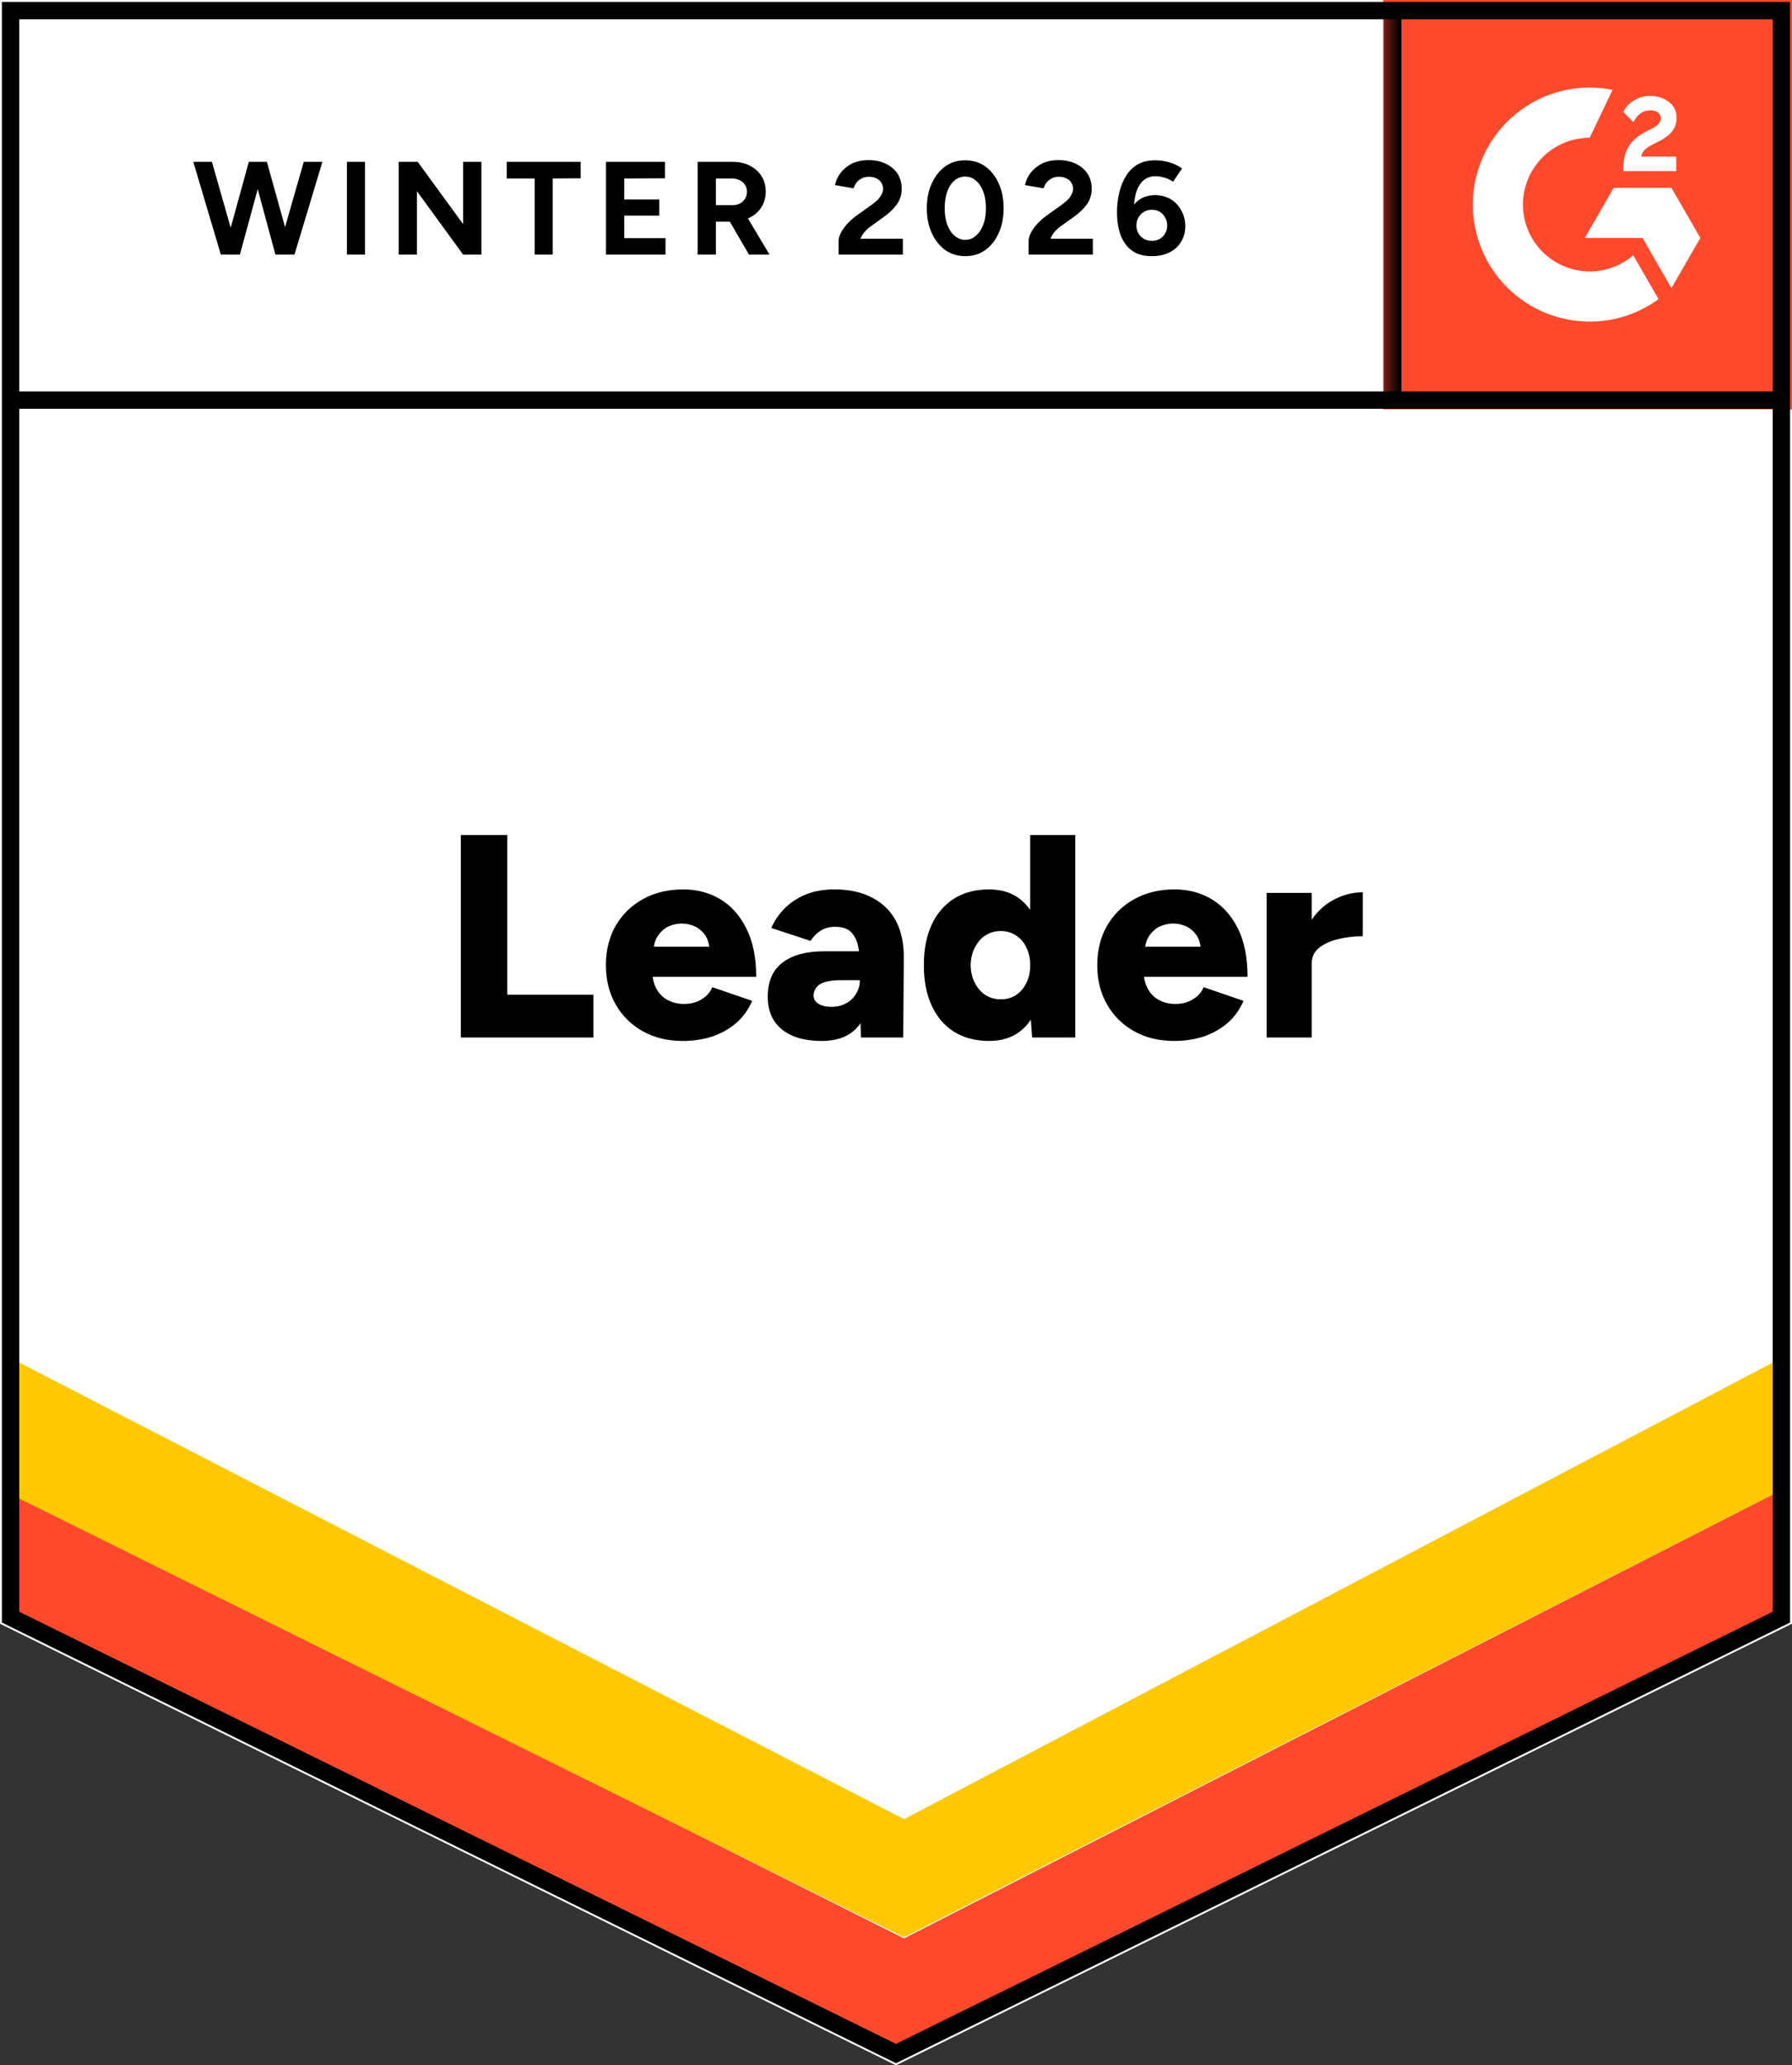 <svg width="112" height="129" viewBox="0 0 112 129" fill="none" xmlns="http://www.w3.org/2000/svg">
<rect x="0" y="0" width="112" height="129" fill="#333333" stroke="none"/>
<g clip-path="url(#clip0_40000129_7879)">
<path d="M0 101.416L56 129L112 101.416V0H0V101.416Z" fill="white"/>
<path d="M28.801 64.801V52.156H31.703V62.128H37.086V64.801H28.801ZM42.674 65.018C41.735 65.018 40.904 64.817 40.181 64.416C39.459 64.014 38.893 63.456 38.483 62.742C38.074 62.035 37.869 61.216 37.869 60.285C37.869 59.346 38.074 58.523 38.483 57.816C38.901 57.102 39.471 56.548 40.194 56.154C40.916 55.753 41.755 55.552 42.711 55.552C43.562 55.552 44.332 55.757 45.023 56.166C45.705 56.576 46.247 57.186 46.648 57.997C47.058 58.8 47.263 59.803 47.263 61.008H40.471L40.772 60.67C40.772 61.08 40.856 61.441 41.024 61.754C41.193 62.067 41.43 62.304 41.735 62.465C42.032 62.625 42.369 62.706 42.747 62.706C43.188 62.706 43.562 62.605 43.867 62.405C44.18 62.212 44.397 61.963 44.517 61.658L47.01 62.513C46.769 63.075 46.428 63.545 45.986 63.922C45.545 64.291 45.043 64.568 44.481 64.753C43.911 64.93 43.309 65.018 42.674 65.018ZM40.844 59.49L40.555 59.129H44.601L44.348 59.49C44.348 59.049 44.26 58.695 44.083 58.43C43.899 58.165 43.674 57.973 43.409 57.852C43.144 57.74 42.879 57.684 42.614 57.684C42.349 57.684 42.08 57.74 41.807 57.852C41.542 57.973 41.318 58.165 41.133 58.43C40.94 58.695 40.844 59.049 40.844 59.49ZM53.814 64.801L53.742 62.85V60.309C53.742 59.827 53.702 59.406 53.621 59.044C53.533 58.683 53.381 58.398 53.164 58.19C52.947 57.989 52.622 57.888 52.188 57.888C51.851 57.888 51.558 57.965 51.309 58.117C51.052 58.278 50.836 58.495 50.659 58.768L48.202 57.961C48.403 57.511 48.68 57.106 49.033 56.744C49.394 56.383 49.832 56.094 50.346 55.877C50.868 55.66 51.47 55.552 52.152 55.552C53.092 55.552 53.886 55.729 54.537 56.082C55.187 56.427 55.677 56.913 56.006 57.539C56.327 58.165 56.488 58.908 56.488 59.767L56.452 64.801H53.814ZM51.357 65.018C50.289 65.018 49.459 64.777 48.864 64.295C48.278 63.814 47.985 63.135 47.985 62.26C47.985 61.305 48.29 60.594 48.901 60.128C49.519 59.655 50.382 59.418 51.49 59.418H53.959V61.224H52.55C51.947 61.224 51.514 61.309 51.249 61.477C50.984 61.646 50.852 61.883 50.852 62.188C50.852 62.404 50.952 62.573 51.153 62.694C51.353 62.822 51.626 62.886 51.971 62.886C52.325 62.886 52.634 62.81 52.899 62.657C53.164 62.513 53.368 62.312 53.513 62.055C53.666 61.806 53.742 61.529 53.742 61.224H54.452C54.452 62.429 54.2 63.364 53.694 64.03C53.188 64.689 52.409 65.018 51.357 65.018ZM64.508 64.801L64.388 63.127V52.156H67.206V64.801H64.508ZM61.823 65.018C60.98 65.018 60.253 64.829 59.643 64.452C59.033 64.075 58.563 63.529 58.234 62.814C57.905 62.108 57.74 61.264 57.74 60.285C57.74 59.297 57.905 58.45 58.234 57.744C58.563 57.045 59.033 56.504 59.643 56.118C60.253 55.741 60.98 55.552 61.823 55.552C62.569 55.552 63.196 55.741 63.701 56.118C64.215 56.504 64.601 57.045 64.858 57.744C65.106 58.45 65.231 59.297 65.231 60.285C65.231 61.264 65.106 62.108 64.858 62.814C64.601 63.529 64.219 64.075 63.714 64.452C63.2 64.829 62.569 65.018 61.823 65.018ZM62.557 62.417C62.911 62.417 63.224 62.328 63.497 62.152C63.778 61.967 63.995 61.714 64.147 61.393C64.308 61.08 64.388 60.711 64.388 60.285C64.388 59.867 64.308 59.498 64.147 59.177C63.995 58.856 63.778 58.607 63.497 58.43C63.224 58.246 62.907 58.153 62.545 58.153C62.184 58.153 61.863 58.246 61.582 58.43C61.309 58.607 61.092 58.856 60.931 59.177C60.763 59.498 60.675 59.867 60.667 60.285C60.675 60.711 60.763 61.08 60.931 61.393C61.092 61.714 61.313 61.967 61.594 62.152C61.875 62.328 62.196 62.417 62.557 62.417ZM73.384 65.018C72.445 65.018 71.614 64.817 70.891 64.416C70.168 64.014 69.603 63.456 69.193 62.742C68.784 62.035 68.579 61.216 68.579 60.285C68.579 59.346 68.784 58.523 69.193 57.816C69.611 57.102 70.181 56.548 70.903 56.154C71.626 55.753 72.465 55.552 73.42 55.552C74.271 55.552 75.042 55.757 75.732 56.166C76.415 56.576 76.961 57.186 77.37 57.997C77.772 58.8 77.972 59.803 77.972 61.008H71.18L71.481 60.67C71.481 61.08 71.566 61.441 71.734 61.754C71.903 62.067 72.14 62.304 72.445 62.465C72.742 62.625 73.079 62.706 73.456 62.706C73.898 62.706 74.271 62.605 74.576 62.405C74.889 62.212 75.106 61.963 75.227 61.658L77.719 62.513C77.479 63.075 77.137 63.545 76.696 63.922C76.254 64.291 75.752 64.568 75.191 64.753C74.62 64.93 74.018 65.018 73.384 65.018ZM71.553 59.49L71.264 59.129H75.311L75.058 59.49C75.058 59.049 74.97 58.695 74.793 58.43C74.608 58.165 74.384 57.973 74.119 57.852C73.854 57.74 73.589 57.684 73.324 57.684C73.059 57.684 72.79 57.74 72.517 57.852C72.252 57.973 72.027 58.165 71.843 58.43C71.65 58.695 71.553 59.049 71.553 59.49ZM81.236 60.128C81.236 59.149 81.433 58.334 81.826 57.684C82.22 57.033 82.713 56.548 83.307 56.227C83.902 55.897 84.524 55.733 85.174 55.733V58.478C84.62 58.478 84.102 58.539 83.621 58.659C83.131 58.78 82.733 58.964 82.428 59.213C82.131 59.462 81.983 59.779 81.983 60.165L81.236 60.128ZM79.165 64.801V55.769H81.983V64.801H79.165Z" fill="black"/>
<path d="M17.322 15.905L18.986 10.107H20.151L18.404 15.905H17.322ZM13.804 15.905L12.08 10.107H13.245L14.897 15.905H13.804ZM13.958 15.905L15.551 10.107H16.573L14.992 15.905H13.958ZM17.215 15.905L15.646 10.107H16.68L18.297 15.905H17.215ZM21.684 15.905V10.107H22.814V15.905H21.684ZM24.918 15.905V10.107H26.106L28.947 14V10.107H30.088V15.905H28.947L26.059 11.941V15.905H24.918ZM33.416 15.905V11.148H31.669V10.107H36.293V11.136L34.546 11.148V15.905H33.416ZM37.874 15.905V10.107H41.559V11.136L39.015 11.148V12.461H41.202V13.467H39.015V14.876H41.594V15.905H37.874ZM43.603 15.905V10.107H45.766C46.178 10.107 46.543 10.185 46.86 10.343C47.177 10.509 47.423 10.73 47.597 11.006C47.771 11.282 47.858 11.605 47.858 11.976C47.858 12.339 47.767 12.663 47.585 12.947C47.403 13.231 47.149 13.452 46.824 13.61C46.499 13.767 46.135 13.846 45.731 13.846H44.744V15.905H43.603ZM46.812 15.905L45.457 13.574L46.337 12.959L48.096 15.905H46.812ZM44.744 12.817H45.778C45.945 12.817 46.099 12.781 46.242 12.71C46.377 12.639 46.484 12.54 46.563 12.414C46.642 12.288 46.682 12.142 46.682 11.976C46.682 11.732 46.591 11.531 46.408 11.373C46.234 11.223 46.004 11.148 45.719 11.148H44.744V12.817ZM52.411 15.905V15.065C52.411 14.907 52.459 14.734 52.554 14.544C52.657 14.347 52.795 14.154 52.97 13.964C53.152 13.767 53.362 13.586 53.6 13.42L54.479 12.793C54.598 12.706 54.713 12.611 54.824 12.509C54.935 12.406 55.022 12.292 55.085 12.166C55.157 12.039 55.192 11.921 55.192 11.811C55.192 11.661 55.157 11.531 55.085 11.42C55.022 11.302 54.923 11.211 54.788 11.148C54.654 11.077 54.491 11.041 54.301 11.041C54.135 11.041 53.984 11.077 53.849 11.148C53.722 11.211 53.615 11.298 53.528 11.408C53.449 11.519 53.39 11.637 53.35 11.763L52.185 11.562C52.241 11.286 52.359 11.03 52.542 10.793C52.724 10.556 52.962 10.363 53.255 10.213C53.556 10.071 53.893 10 54.265 10C54.701 10 55.074 10.079 55.383 10.237C55.692 10.387 55.933 10.596 56.108 10.864C56.274 11.132 56.357 11.444 56.357 11.799C56.357 12.154 56.258 12.473 56.06 12.757C55.862 13.034 55.593 13.294 55.252 13.539L54.467 14.107C54.301 14.217 54.162 14.339 54.051 14.473C53.932 14.607 53.841 14.754 53.778 14.911H56.429V15.905H52.411ZM60.327 16C59.86 16 59.444 15.874 59.079 15.621C58.723 15.361 58.441 15.006 58.235 14.556C58.029 14.107 57.926 13.59 57.926 13.006C57.926 12.422 58.029 11.905 58.235 11.456C58.441 11.006 58.723 10.651 59.079 10.39C59.436 10.138 59.848 10.012 60.316 10.012C60.791 10.012 61.211 10.138 61.575 10.39C61.94 10.651 62.221 11.006 62.419 11.456C62.625 11.905 62.728 12.422 62.728 13.006C62.728 13.59 62.625 14.107 62.419 14.556C62.221 15.006 61.94 15.361 61.575 15.621C61.219 15.874 60.803 16 60.327 16ZM60.327 14.982C60.581 14.982 60.803 14.896 60.993 14.722C61.191 14.556 61.346 14.323 61.457 14.024C61.568 13.732 61.623 13.393 61.623 13.006C61.623 12.619 61.568 12.276 61.457 11.976C61.346 11.677 61.191 11.444 60.993 11.278C60.803 11.112 60.577 11.03 60.316 11.03C60.07 11.03 59.848 11.112 59.65 11.278C59.46 11.444 59.309 11.677 59.198 11.976C59.095 12.276 59.044 12.619 59.044 13.006C59.044 13.393 59.095 13.732 59.198 14.024C59.309 14.323 59.464 14.556 59.662 14.722C59.86 14.896 60.082 14.982 60.327 14.982ZM64.286 15.905V15.065C64.286 14.907 64.333 14.734 64.428 14.544C64.531 14.347 64.67 14.154 64.844 13.964C65.026 13.767 65.237 13.586 65.474 13.42L66.354 12.793C66.473 12.706 66.588 12.611 66.699 12.509C66.809 12.406 66.897 12.292 66.96 12.166C67.031 12.039 67.067 11.921 67.067 11.811C67.067 11.661 67.031 11.531 66.96 11.42C66.897 11.302 66.798 11.211 66.663 11.148C66.528 11.077 66.362 11.041 66.164 11.041C65.997 11.041 65.851 11.077 65.724 11.148C65.597 11.211 65.49 11.298 65.403 11.408C65.324 11.519 65.264 11.637 65.225 11.763L64.06 11.562C64.115 11.286 64.234 11.03 64.416 10.793C64.599 10.556 64.836 10.363 65.129 10.213C65.431 10.071 65.767 10 66.14 10C66.576 10 66.948 10.079 67.257 10.237C67.566 10.387 67.808 10.596 67.982 10.864C68.149 11.132 68.232 11.444 68.232 11.799C68.232 12.154 68.133 12.473 67.935 12.757C67.737 13.034 67.467 13.294 67.126 13.539L66.33 14.107C66.172 14.217 66.033 14.339 65.914 14.473C65.803 14.607 65.716 14.754 65.653 14.911H68.303V15.905H64.286ZM71.988 16C71.6 16 71.267 15.933 70.99 15.799C70.712 15.657 70.486 15.46 70.312 15.207C70.138 14.963 70.011 14.675 69.932 14.343C69.852 14.012 69.813 13.657 69.813 13.278C69.813 12.836 69.86 12.418 69.956 12.024C70.051 11.629 70.193 11.282 70.383 10.982C70.574 10.675 70.819 10.434 71.12 10.26C71.421 10.095 71.782 10.012 72.202 10.012C72.503 10.012 72.8 10.055 73.094 10.142C73.387 10.229 73.648 10.355 73.878 10.521L73.319 11.349C73.145 11.231 72.959 11.144 72.761 11.089C72.563 11.034 72.38 11.006 72.214 11.006C71.786 11.006 71.453 11.191 71.215 11.562C70.97 11.941 70.851 12.537 70.859 13.349L70.633 13.183C70.76 12.884 70.958 12.643 71.227 12.461C71.497 12.28 71.814 12.189 72.178 12.189C72.551 12.189 72.879 12.272 73.165 12.438C73.45 12.611 73.672 12.848 73.831 13.148C73.997 13.44 74.08 13.767 74.08 14.13C74.08 14.493 73.993 14.817 73.819 15.101C73.652 15.385 73.41 15.605 73.094 15.763C72.784 15.921 72.416 16 71.988 16ZM71.988 15.041C72.178 15.041 72.345 15.002 72.487 14.923C72.63 14.836 72.741 14.722 72.82 14.58C72.907 14.438 72.951 14.272 72.951 14.083C72.951 13.893 72.907 13.728 72.82 13.586C72.741 13.436 72.63 13.318 72.487 13.231C72.345 13.144 72.178 13.101 71.988 13.101C71.806 13.101 71.643 13.144 71.501 13.231C71.35 13.318 71.235 13.436 71.156 13.586C71.069 13.728 71.025 13.893 71.025 14.083C71.025 14.272 71.069 14.438 71.156 14.58C71.235 14.722 71.35 14.836 71.501 14.923C71.643 15.002 71.806 15.041 71.988 15.041Z" fill="black"/>
<path d="M1 101.093V93.243L56.5 121.072L111 93.243V101.093L56.5 128.243L1 101.093Z" fill="#FF492C"/>
<path d="M1 93.5V85L56.5 113.624L111 85V93.24L56.5 121L1 93.5Z" fill="#FFC800"/>
<path d="M86.445 -0.015H112.001V25.568H86.445V-0.015Z" fill="#FF492C"/>
<mask id="mask0_40000129_7879" style="mask-type:luminance" maskUnits="userSpaceOnUse" x="86" y="-1" width="26" height="27">
<path d="M86.445 -0.015H112.001V25.568H86.445V-0.015Z" fill="white"/>
</mask>
<g mask="url(#mask0_40000129_7879)">
<path fill-rule="evenodd" clip-rule="evenodd" d="M104.763 9.782H102.58C102.64 9.44 102.85 9.248 103.278 9.031L103.681 8.827C104.4 8.458 104.784 8.042 104.784 7.365C104.791 7.169 104.75 6.974 104.663 6.798C104.577 6.622 104.448 6.47 104.288 6.356C103.965 6.113 103.569 5.993 103.114 5.993C102.761 5.989 102.415 6.088 102.117 6.277C101.832 6.446 101.602 6.696 101.458 6.996L102.091 7.628C102.335 7.133 102.692 6.89 103.16 6.89C103.556 6.89 103.8 7.094 103.8 7.377C103.8 7.615 103.681 7.812 103.226 8.042L102.969 8.168C102.408 8.452 102.019 8.774 101.795 9.142C101.57 9.505 101.458 9.973 101.458 10.534V10.685H104.763V9.783V9.782ZM104.465 11.731H100.855L99.051 14.862H102.66L104.465 17.993L106.271 14.862L104.465 11.731Z" fill="white"/>
<path fill-rule="evenodd" clip-rule="evenodd" d="M99.357 16.954C98.25 16.953 97.19 16.512 96.407 15.73C95.625 14.947 95.184 13.885 95.183 12.777C95.185 11.67 95.625 10.609 96.408 9.826C97.19 9.044 98.251 8.604 99.357 8.603L100.785 5.611C99.726 5.399 98.633 5.425 97.585 5.687C96.537 5.949 95.561 6.44 94.725 7.126C93.89 7.811 93.217 8.674 92.755 9.651C92.293 10.628 92.053 11.696 92.053 12.777C92.053 13.738 92.242 14.688 92.609 15.575C92.976 16.462 93.514 17.268 94.193 17.946C94.871 18.625 95.676 19.163 96.562 19.53C97.448 19.897 98.398 20.086 99.357 20.086C100.903 20.088 102.41 19.598 103.659 18.685L102.077 15.941C101.321 16.595 100.355 16.954 99.357 16.954Z" fill="white"/>
<path d="M87.041 0.797V25.002" stroke="black" stroke-width="1.096"/>
</g>
<path d="M111.482 24.991H0.76M111.338 101.006L55.999 128.264L0.66 101.006V0.661H111.338V101.006Z" stroke="black" stroke-width="1.085"/>
</g>
<defs>
<clipPath id="clip0_40000129_7879">
<rect width="112" height="129" fill="white"/>
</clipPath>
</defs>
</svg>
